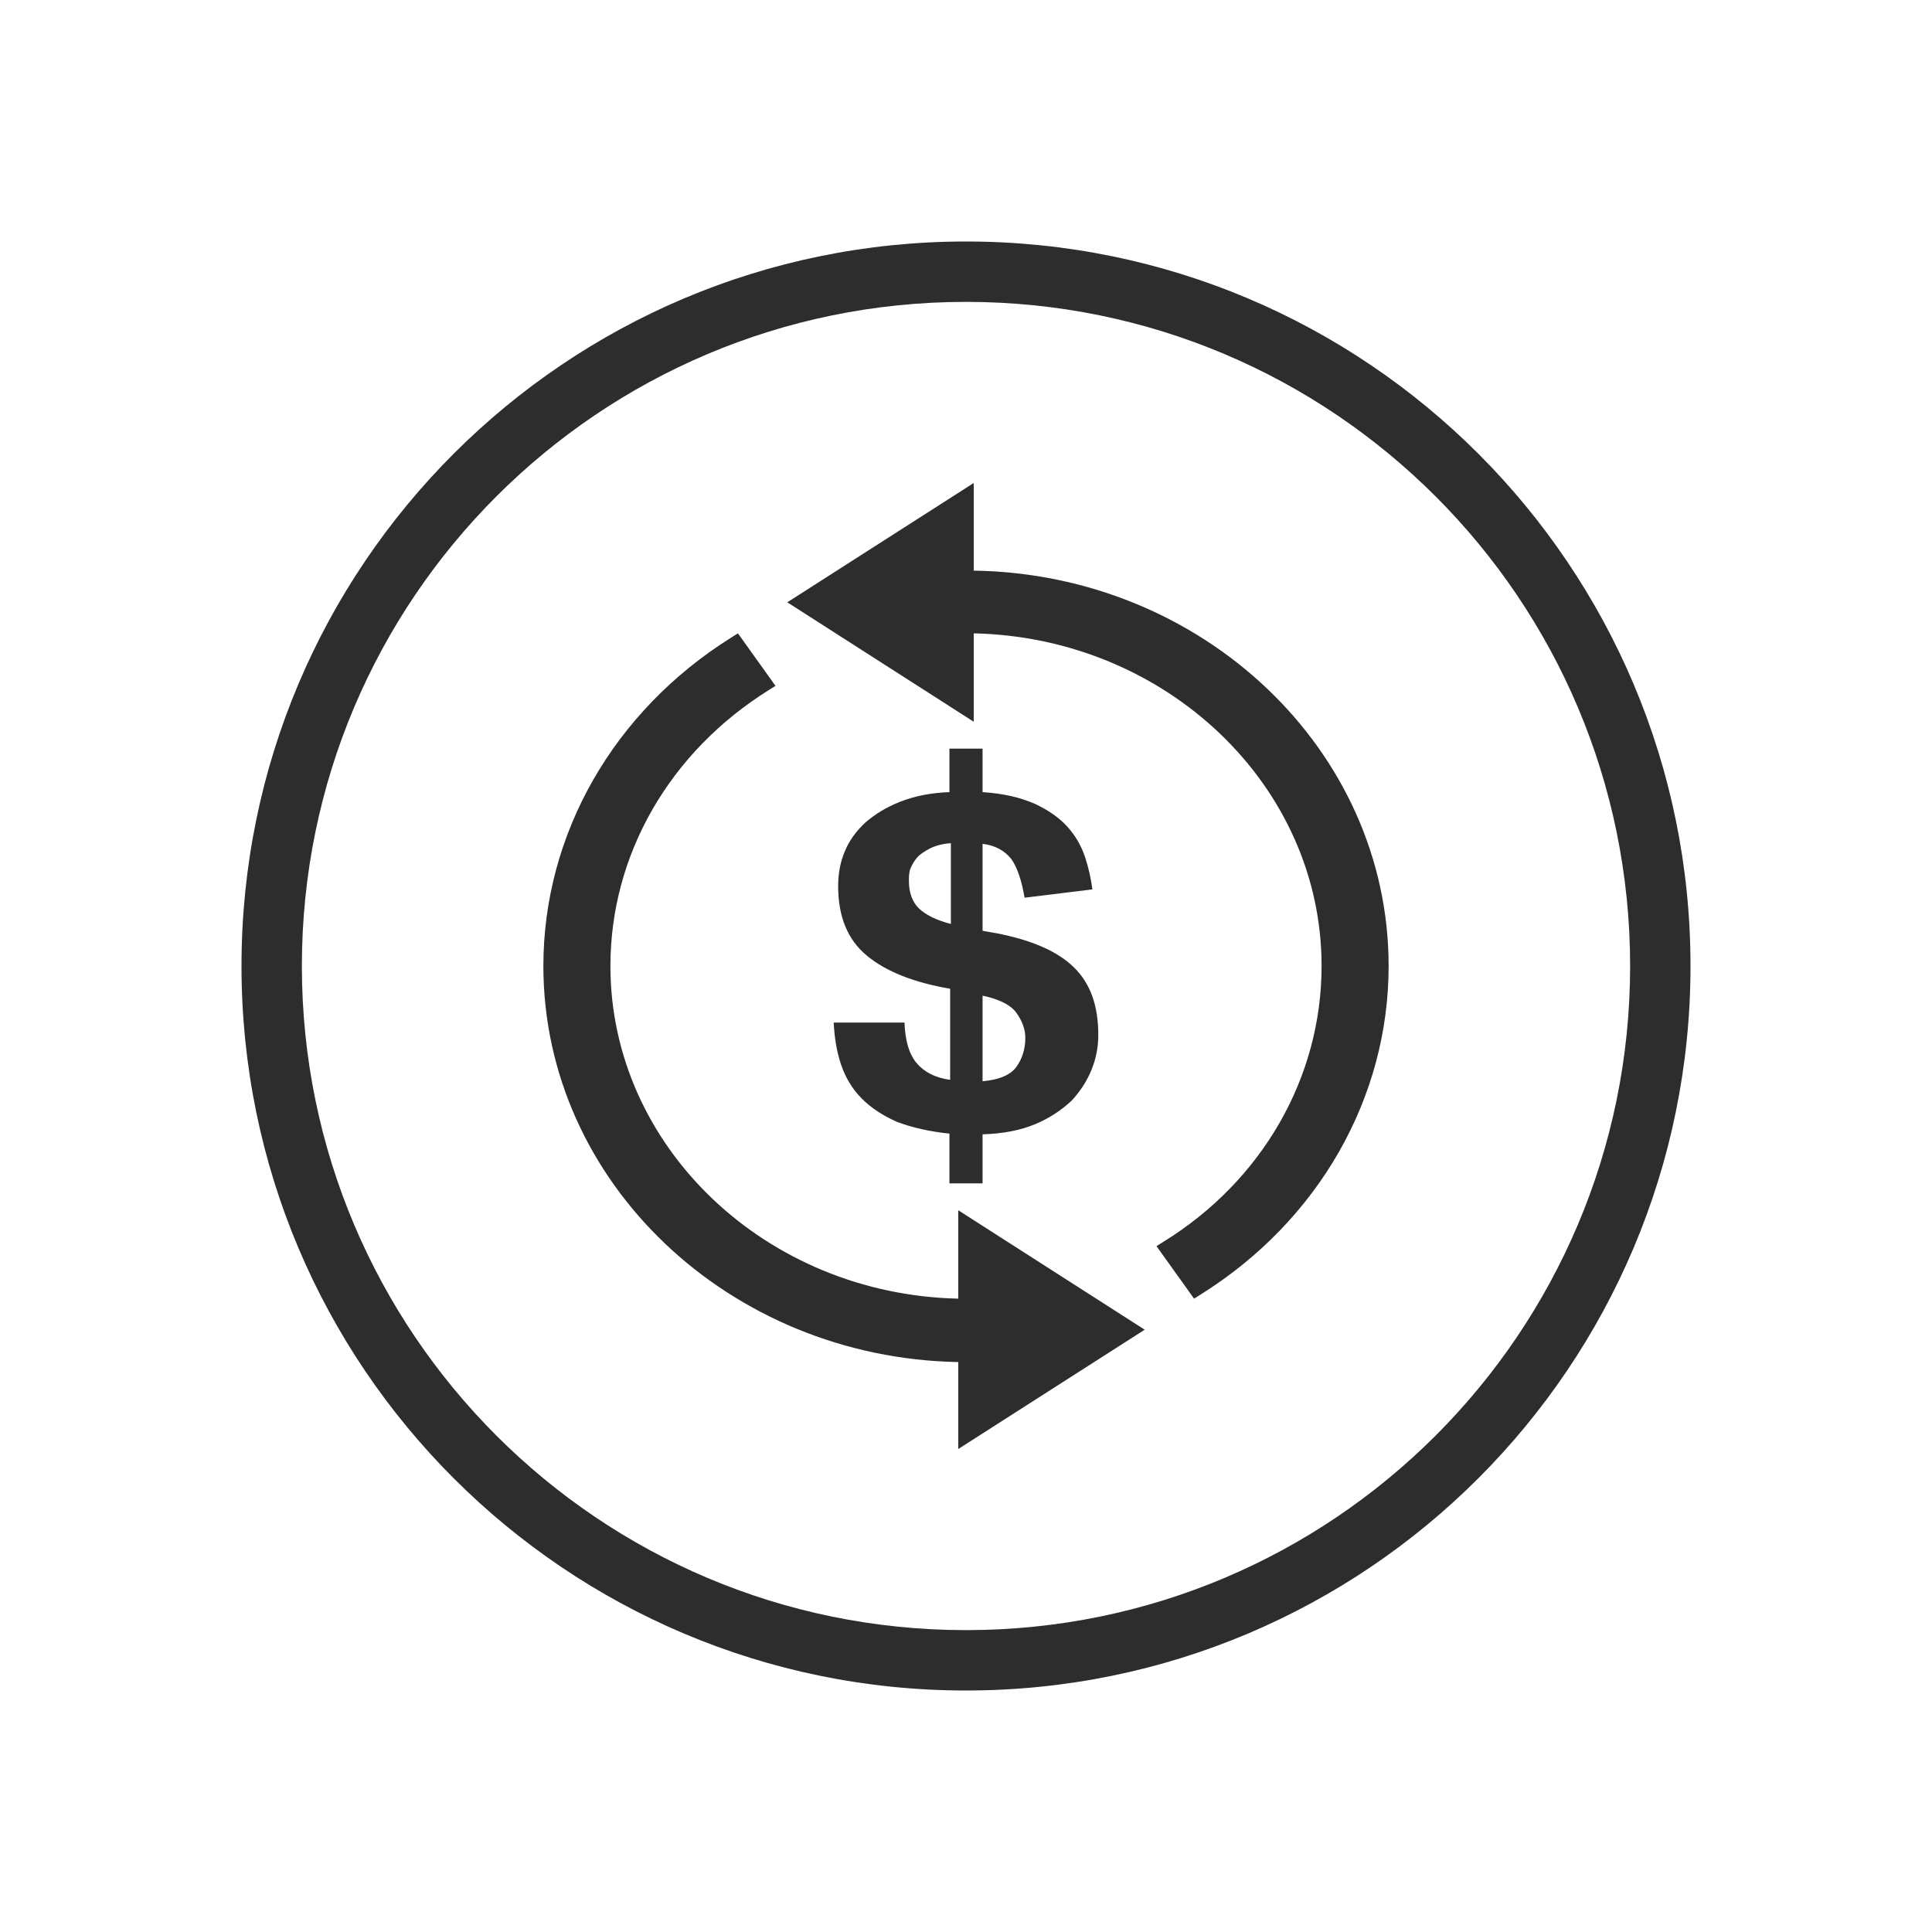 <?xml version="1.0" encoding="UTF-8"?>
<svg width="40px" height="40px" viewBox="0 0 40 40" version="1.1" xmlns="http://www.w3.org/2000/svg" xmlns:xlink="http://www.w3.org/1999/xlink">
    <title>Icongraphy/Insurance/claim</title>
    <g id="Page-1" stroke="none" stroke-width="1" fill="none" fill-rule="evenodd">
        <g id="Chubb_travel_landing_new_icon" transform="translate(-40, -710)">
            <g id="Icongraphy/Insurance/claim" transform="translate(40, 710)">
                <rect id="Rectangle-Copy-3" fill-opacity="0" fill="#FFFFFF" x="0" y="0" width="40" height="40"></rect>
                <path d="M20,5 C28.284,5 35,11.715 35,20 C35,28.285 28.284,35 20,35 C11.716,35 5,28.285 5,20 C5,11.715 11.716,5 20,5 Z M20,6.25 C12.406,6.25 6.25,12.406 6.25,20 C6.25,27.594 12.406,33.75 20,33.75 C27.594,33.75 33.75,27.594 33.75,20 C33.75,12.406 27.594,6.25 20,6.25 Z M15.278,13.113 L16.056,14.2 L15.919,14.286 C13.859,15.572 12.638,17.699 12.638,20 C12.638,23.742 15.858,26.801 19.84,26.887 L19.84,25.057 L23.7,27.53 L19.84,30 L19.84,28.2 C15.095,28.114 11.25,24.471 11.25,20 C11.25,17.271 12.699,14.728 15.141,13.199 L15.278,13.113 Z M20.16,10 L20.16,11.814 C24.905,11.886 28.75,15.529 28.75,20 C28.75,22.729 27.301,25.272 24.859,26.801 L24.722,26.887 L23.944,25.8 L24.081,25.714 C26.141,24.444 27.362,22.301 27.362,20 C27.362,16.258 24.142,13.199 20.16,13.113 L20.16,14.943 L16.3,12.47 L20.16,10 Z M20.343,15.5 L20.343,16.4 C20.786,16.429 21.137,16.515 21.427,16.643 C21.701,16.772 21.93,16.928 22.098,17.115 C22.266,17.3 22.388,17.514 22.464,17.742 C22.54,17.972 22.586,18.186 22.617,18.414 L21.213,18.586 C21.152,18.229 21.06,17.956 20.938,17.785 C20.801,17.614 20.603,17.5 20.343,17.471 L20.343,19.271 L20.664,19.328 C21.381,19.472 21.9,19.7 22.235,20.029 C22.571,20.357 22.739,20.814 22.739,21.428 C22.739,21.672 22.693,21.915 22.601,22.143 C22.51,22.371 22.373,22.585 22.189,22.786 C21.991,22.971 21.747,23.142 21.442,23.271 C21.137,23.4 20.771,23.472 20.343,23.485 L20.343,24.5 L19.657,24.5 L19.657,23.472 L19.672,23.472 C19.245,23.429 18.879,23.343 18.573,23.228 C18.284,23.1 18.039,22.944 17.841,22.743 C17.643,22.542 17.506,22.314 17.414,22.044 C17.322,21.771 17.277,21.486 17.261,21.171 L18.726,21.171 C18.741,21.543 18.818,21.814 18.97,22.001 C19.123,22.186 19.352,22.314 19.672,22.357 L19.672,20.471 C18.924,20.343 18.345,20.115 17.948,19.786 C17.551,19.457 17.353,18.985 17.353,18.342 C17.353,18.085 17.399,17.843 17.49,17.629 C17.582,17.399 17.734,17.2 17.917,17.029 C18.116,16.858 18.345,16.714 18.634,16.6 C18.924,16.486 19.26,16.414 19.657,16.4 L19.657,15.5 L20.343,15.5 Z M20.343,20.614 L20.343,22.386 C20.679,22.357 20.923,22.258 21.045,22.086 C21.167,21.915 21.228,21.714 21.228,21.486 C21.228,21.315 21.167,21.143 21.045,20.972 C20.923,20.801 20.679,20.686 20.343,20.614 Z M19.687,17.458 L19.672,17.458 C19.504,17.471 19.352,17.514 19.245,17.571 C19.138,17.629 19.046,17.686 18.985,17.758 C18.924,17.828 18.879,17.914 18.848,17.986 C18.818,18.071 18.818,18.157 18.818,18.243 C18.818,18.486 18.894,18.685 19.031,18.814 C19.169,18.942 19.397,19.057 19.687,19.129 L19.687,17.458 Z" id="Combined-Shape" fill="#2D2D2D"></path>
            </g>
        </g>
    </g>
</svg>